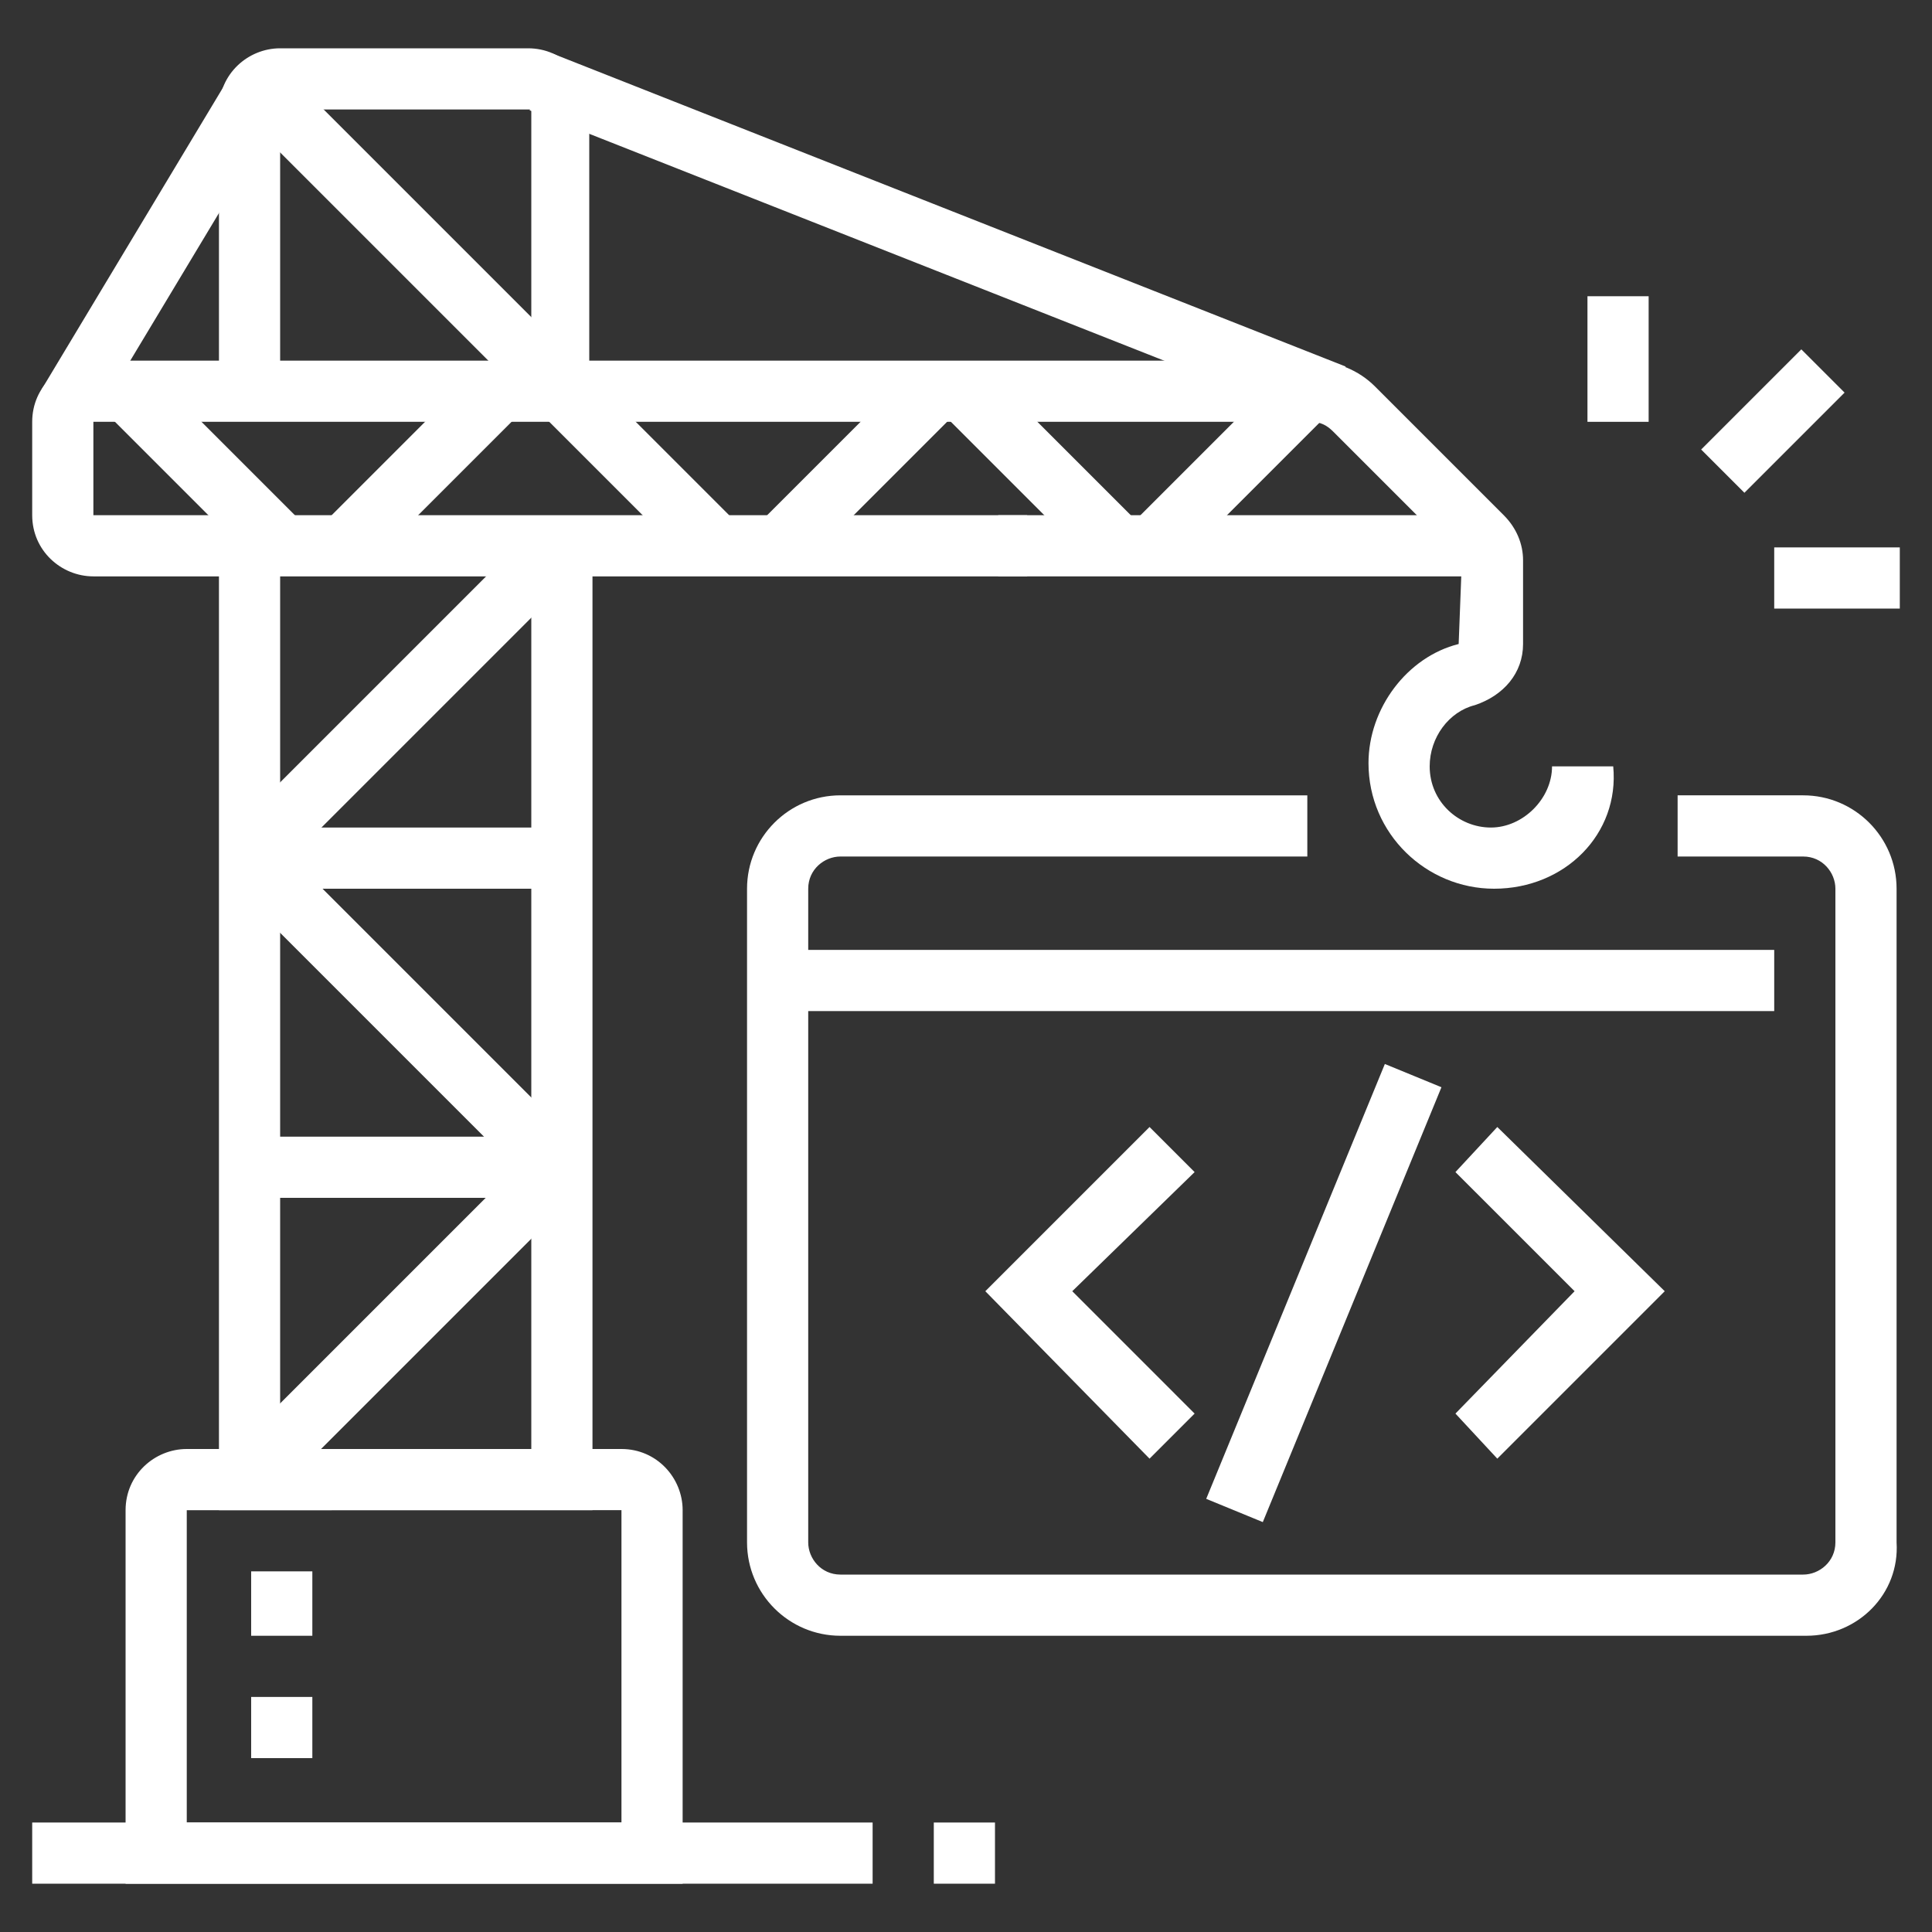 <?xml version="1.0" encoding="utf-8"?>
<!-- Generator: Adobe Illustrator 24.1.0, SVG Export Plug-In . SVG Version: 6.00 Build 0)  -->
<svg version="1.1" id="Layer_1" xmlns="http://www.w3.org/2000/svg" xmlns:xlink="http://www.w3.org/1999/xlink" x="0px" y="0px"
	 width="60px" height="60px" viewBox="0 0 60 60" style="enable-background:new 0 0 60 60;" xml:space="preserve">
<rect x="0" y="0" width="60" height="60" fill="#333333" stroke="none"/>
<style type="text/css">
	.st0{display:none;}
	.st1{display:inline;fill:#FFFFFF;}
	.st2{fill:#FFFFFF;}
</style>
<g class="st0">
	<path class="st1" d="M47.4,39.2c-6.4,0-11.6-5.2-11.6-11.6S41,16,47.4,16S59,21.2,59,27.6S53.8,39.2,47.4,39.2z M47.4,17.9
		c-5.3,0-9.7,4.3-9.7,9.7s4.3,9.7,9.7,9.7s9.7-4.3,9.7-9.7S52.7,17.9,47.4,17.9z"/>
	<path class="st1" d="M47.4,53.7c-2.1,0-3.9-1.7-3.9-3.9v-12h1.9v12c0,1.1,0.9,1.9,1.9,1.9c1.1,0,1.9-0.9,1.9-1.9v-12h1.9v12
		C51.3,51.9,49.5,53.7,47.4,53.7z"/>
	<path class="st1" d="M15.5,23.7C9.6,23.7,4.9,19,4.9,13.1S9.6,2.5,15.5,2.5s10.6,4.8,10.6,10.6S21.4,23.7,15.5,23.7z M15.5,4.4
		c-4.8,0-8.7,3.9-8.7,8.7s3.9,8.7,8.7,8.7s8.7-3.9,8.7-8.7S20.3,4.4,15.5,4.4z"/>
	<rect x="14.5" y="3.4" class="st1" width="1.9" height="9.7"/>
	<polygon class="st1" points="21.7,20.6 15.1,14.1 5.8,14.1 5.8,12.1 15.9,12.1 23,19.2 	"/>
	<path class="st1" d="M44.5,45H4.9C2.8,45,1,43.2,1,41.1v-29C1,10,2.8,8.3,4.9,8.3h1.8v1.9H4.9c-1.1,0-1.9,0.9-1.9,1.9v29
		c0,1.1,0.9,1.9,1.9,1.9h39.6V45z"/>
	<path class="st1" d="M51.3,17.4h-1.9v-5.2c0-1.1-0.9-1.9-1.9-1.9h-23V8.3h23c2.1,0,3.9,1.7,3.9,3.9V17.4z"/>
	<rect x="12.6" y="51.7" class="st1" width="27.1" height="1.9"/>
	<rect x="15" y="47.4" transform="matrix(0.443 -0.897 0.897 0.443 -32.278 44.79)" class="st1" width="9.7" height="1.9"/>
	
		<rect x="31.4" y="43.5" transform="matrix(0.897 -0.442 0.442 0.897 -18.045 19.307)" class="st1" width="1.9" height="9.7"/>
	<rect x="5.8" y="55.6" class="st1" width="20.3" height="1.9"/>
	<rect x="28.1" y="55.6" class="st1" width="1.9" height="1.9"/>
	<polygon class="st1" points="6.8,39.2 4.9,39.2 4.9,41.1 6.8,41.1 6.8,39.2 	"/>
	<polygon class="st1" points="6.8,35.3 4.9,35.3 4.9,37.2 6.8,37.2 6.8,35.3 	"/>
	<polygon class="st1" points="6.8,31.4 4.9,31.4 4.9,33.4 6.8,33.4 6.8,31.4 	"/>
	<rect x="37.7" y="33.7" class="st1" width="1.9" height="7.4"/>
	<path class="st1" d="M39.7,21.5h-1.9v-7.4c0-1.1,0.9-1.9,1.9-1.9h3.9c1.1,0,1.9,0.9,1.9,1.9v3.3h-1.9v-3.3h-3.9V21.5z"/>
	<path class="st1" d="M33.9,41.1h-1.9V21.8h-3.9v19.3h-1.9V21.8c0-1.1,0.9-1.9,1.9-1.9h3.9c1.1,0,1.9,0.9,1.9,1.9V41.1z"/>
	<path class="st1" d="M22.3,41.1h-1.9V29.5h-3.9v11.6h-1.9V29.5c0-1.1,0.9-1.9,1.9-1.9h3.9c1.1,0,1.9,0.9,1.9,1.9V41.1z"/>
	<polygon class="st1" points="46.4,33.8 41.3,28.6 42.7,27.3 46.4,31 53.1,24.4 54.5,25.8 	"/>
</g>
<g class="st0">
	<path class="st1" d="M24.2,52.2h-1.9v-2.4c0-0.3-0.2-0.5-0.5-0.5H10.2c-0.3,0-0.5,0.2-0.5,0.5v2.4H7.8v-2.4c0-1.3,1.1-2.4,2.4-2.4
		h11.6c1.3,0,2.4,1.1,2.4,2.4V52.2z"/>
	<path class="st1" d="M11.6,48.4H9.7v-2.2c0-1-0.1-2-0.3-3L8,35.8c-0.1-0.6-0.2-1.2-0.2-1.9c0-2.2,0.8-4.3,2.1-6l5.8-7.1l1.5,1.2
		l-5.8,7.1c-1.1,1.3-1.7,3-1.7,4.8c0,0.5,0,1,0.1,1.5l1.4,7.2c0.2,1.1,0.3,2.3,0.3,3.4V48.4z"/>
	<rect x="22.4" y="43.5" class="st1" width="15.2" height="1.9"/>
	<path class="st1" d="M22.3,48.4h-1.9v-1.4c0-0.8,0.3-1.5,0.8-2.1c1-1.3,1.2-3.2,1.2-7.3v-0.3l2.7-4c0.2-0.2,0.2-0.5,0.2-0.8
		c0-0.8-0.7-1.4-1.4-1.4c-0.5,0-0.9,0.2-1.2,0.6l-3.2,4.8c-0.5,0.8-1.4,1.3-2.4,1.3h-1.4V7.8c0-2.1,1.7-3.9,3.9-3.9h23.2
		c2.1,0,3.9,1.7,3.9,3.9v14.5h-1.9V7.8c0-1.1-0.9-1.9-1.9-1.9H19.4c-1.1,0-1.9,0.9-1.9,1.9v27.8c0.1-0.1,0.2-0.2,0.2-0.3l3.2-4.8
		c0.6-0.9,1.7-1.5,2.8-1.5c1.9,0,3.4,1.5,3.4,3.4c0,0.7-0.2,1.3-0.6,1.9l-2.3,3.5c0,4.2-0.2,6.4-1.6,8.2c-0.2,0.3-0.3,0.6-0.3,0.9
		V48.4z"/>
	<path class="st1" d="M56.1,56.1h-1.9v-2.4c0-0.3-0.2-0.5-0.5-0.5H41.1c-0.3,0-0.5,0.2-0.5,0.5v2.4h-1.9v-2.4c0-1.3,1.1-2.4,2.4-2.4
		h12.6c1.3,0,2.4,1.1,2.4,2.4V56.1z"/>
	<path class="st1" d="M41.6,52.7c-0.1-0.1-6.9-11-9.2-14.7c-0.3-0.5-0.5-1.2-0.5-1.8c0-1.9,1.5-3.4,3.4-3.4c1.1,0,2.2,0.6,2.8,1.5
		l1.5,2.5V26.1c0-1.6,1.3-2.9,2.9-2.9s2.9,1.3,2.9,2.9v7.6l6.3,0.7c2.5,0.3,4.3,2.3,4.3,4.8v3.2c0,1.4-0.2,2.9-0.6,4.2l-1.8,5.8
		l-1.8-0.6l1.8-5.8c0.4-1.2,0.5-2.4,0.5-3.7v-3.2c0-1.5-1.1-2.7-2.6-2.9l-8-0.9v-9.4c0-0.5-0.4-1-1-1s-1,0.4-1,1v13.3
		c0,0.5-0.3,1-0.9,1.1c-0.5,0.1-1.1-0.1-1.3-0.5l-2.9-4.6c-0.3-0.4-0.7-0.6-1.2-0.6c-0.8,0-1.4,0.7-1.4,1.4c0,0.3,0.1,0.5,0.2,0.8
		c2.2,3.6,9.1,14.5,9.2,14.6L41.6,52.7z"/>
	<rect x="25.2" y="19.4" class="st1" width="11.6" height="1.9"/>
	<rect x="28.9" y="16.7" transform="matrix(0.707 -0.707 0.707 0.707 -2.893 28.29)" class="st1" width="7.6" height="1.9"/>
	<rect x="4.9" y="6.8" class="st1" width="4.8" height="1.9"/>
	<rect x="11.6" y="6.8" class="st1" width="1.9" height="1.9"/>
	<rect x="3.9" y="13.6" class="st1" width="1.9" height="1.9"/>
	<rect x="7.8" y="13.6" class="st1" width="1.9" height="1.9"/>
	<rect x="1" y="18.4" class="st1" width="8.7" height="1.9"/>
	<rect x="11.6" y="18.4" class="st1" width="1.9" height="1.9"/>
	<rect x="1" y="22.3" class="st1" width="1.9" height="1.9"/>
	<rect x="4.9" y="22.3" class="st1" width="1.9" height="1.9"/>
	<rect x="8.7" y="22.3" class="st1" width="1.9" height="1.9"/>
	<rect x="49.3" y="24.2" class="st1" width="5.8" height="1.9"/>
	<rect x="57.1" y="24.2" class="st1" width="1.9" height="1.9"/>
	<rect x="50.3" y="16.5" class="st1" width="5.8" height="1.9"/>
	<rect x="50.3" y="5.8" class="st1" width="1.9" height="1.9"/>
	<rect x="54.2" y="5.8" class="st1" width="1.9" height="1.9"/>
	<polygon class="st1" points="31.9,39.7 30,39.7 30,41.6 31.9,41.6 31.9,39.7 	"/>
	<rect x="23.7" y="35.8" class="st1" width="9.2" height="1.9"/>
	<path class="st1" d="M42.6,21.3h-1.9v-1c0-5.3-4.3-9.7-9.7-9.7s-9.7,4.3-9.7,9.7v1h-1.9v-1c0-6.4,5.2-11.6,11.6-11.6
		s11.6,5.2,11.6,11.6V21.3z"/>
</g>
<g class="st0">
	<rect x="5.8" y="49.3" class="st1" width="53.1" height="1.9"/>
	<rect x="1" y="49.3" class="st1" width="2.9" height="1.9"/>
	<rect x="12.6" y="53.2" class="st1" width="1.9" height="1.9"/>
	<rect x="16.5" y="53.2" class="st1" width="1.9" height="1.9"/>
	<rect x="20.3" y="53.2" class="st1" width="1.9" height="1.9"/>
	<rect x="24.2" y="53.2" class="st1" width="16.4" height="1.9"/>
	<path class="st1" d="M46.4,51.3H13.6c-2.7,0-4.8-2.2-4.8-4.8v-2.9h42.5v2.9C51.3,49.1,49.1,51.3,46.4,51.3z M10.7,45.5v1
		c0,1.6,1.3,2.9,2.9,2.9h32.8c1.6,0,2.9-1.3,2.9-2.9v-1H10.7z"/>
	<rect x="42.6" y="47.4" class="st1" width="1.9" height="2.9"/>
	<rect x="38.7" y="47.4" class="st1" width="1.9" height="2.9"/>
	<path class="st1" d="M48.4,44.5h-1.9V23.2c0-1.1-0.9-1.9-1.9-1.9h-29c-1.1,0-1.9,0.9-1.9,1.9v21.3h-1.9V23.2c0-2.1,1.7-3.9,3.9-3.9
		h29c2.1,0,3.9,1.7,3.9,3.9V44.5z"/>
	<polygon class="st1" points="27.1,40.6 25.2,40.6 25.2,31.9 20.3,31.9 20.3,40.6 18.4,40.6 18.4,30 27.1,30 	"/>
	<polygon class="st1" points="41.6,40.6 39.7,40.6 39.7,27.1 34.8,27.1 34.8,40.6 32.9,40.6 32.9,25.2 41.6,25.2 	"/>
	<path class="st1" d="M8.8,29.1l-2.4-2H3.9c-1.6,0-2.9-1.3-2.9-2.9v-9.7c0-1.6,1.3-2.9,2.9-2.9h14.5v1.9H3.9c-0.5,0-1,0.4-1,1v9.7
		c0,0.5,0.4,1,1,1h3.2l2.9,2.4L8.8,29.1z"/>
	<path class="st1" d="M22.3,17.4h-1.9V7.8c0-1.6,1.3-2.9,2.9-2.9h17.4c1.6,0,2.9,1.3,2.9,2.9v1.9h-1.9V7.8c0-0.5-0.4-1-1-1H23.2
		c-0.5,0-1,0.4-1,1V17.4z"/>
	<path class="st1" d="M53.1,31c-0.5,0-1-0.2-1.4-0.5l-1.5-1.4l1.3-1.4L53,29c0.1,0,0.2,0,0.2-0.1v-3.8h2.9c0.5,0,1-0.4,1-1v-9.7
		c0-0.5-0.4-1-1-1H40.6c-0.5,0-1,0.4-1,1v2.9h-1.9v-2.9c0-1.6,1.3-2.9,2.9-2.9h15.5c1.6,0,2.9,1.3,2.9,2.9v9.7
		c0,1.6-1.3,2.9-2.9,2.9h-1v1.8C55.1,30.1,54.2,31,53.1,31z"/>
	<rect x="4.9" y="15.5" class="st1" width="10.6" height="1.9"/>
	<rect x="4.9" y="19.4" class="st1" width="4.8" height="1.9"/>
	<rect x="24.2" y="8.7" class="st1" width="8.7" height="1.9"/>
	<rect x="41.6" y="15.5" class="st1" width="13.5" height="1.9"/>
	<rect x="50.3" y="19.4" class="st1" width="4.8" height="1.9"/>
	<rect x="28.1" y="12.6" class="st1" width="7.7" height="1.9"/>
	<rect x="24.2" y="12.6" class="st1" width="1.9" height="1.9"/>
</g>
<g>
	<rect x="31" y="16" class="st2" width="15.4" height="1.9"/>
	<rect x="34.8" y="13.6" transform="matrix(0.707 -0.707 0.707 0.707 0.909 31.279)" class="st2" width="6.8" height="1.9"/>
	<rect x="31.4" y="11.1" transform="matrix(0.707 -0.707 0.707 0.707 -0.789 27.18)" class="st2" width="1.9" height="6.8"/>
	<rect x="23.2" y="13.6" transform="matrix(0.707 -0.707 0.707 0.707 -2.487 23.082)" class="st2" width="6.8" height="1.9"/>
	<rect x="18.9" y="11.1" transform="matrix(0.707 -0.707 0.707 0.707 -4.467 18.3)" class="st2" width="1.9" height="6.8"/>
	<rect x="9.7" y="13.6" transform="matrix(0.707 -0.707 0.707 0.707 -6.448 13.518)" class="st2" width="6.8" height="1.9"/>
	<rect x="5.4" y="11.1" transform="matrix(0.707 -0.707 0.707 0.707 -8.429 8.736)" class="st2" width="1.9" height="6.8"/>
	<polygon class="st2" points="18.4,46.9 6.8,46.9 6.8,17 8.7,17 8.7,45 16.5,45 16.5,17 18.4,17 	"/>
	<path class="st2" d="M18.4,12.1h-1.9V3.4H8.7v8.7H6.8V3.4c0-1.1,0.9-1.9,1.9-1.9h7.7c1.1,0,1.9,0.9,1.9,1.9V12.1z"/>
	<path class="st2" d="M21.3,58.5H3.9V46.9c0-1.1,0.9-1.9,1.9-1.9h13.5c1.1,0,1.9,0.9,1.9,1.9V58.5z M5.8,56.6h13.5v-9.7H5.8V56.6z"
		/>
	<rect x="1" y="56.6" class="st2" width="26.1" height="1.9"/>
	<rect x="29" y="56.6" class="st2" width="1.9" height="1.9"/>
	
		<rect x="5.8" y="40.1" transform="matrix(0.707 -0.707 0.707 0.707 -25.376 20.958)" class="st2" width="13.7" height="1.9"/>
	
		<rect x="11.6" y="24.6" transform="matrix(0.707 -0.707 0.707 0.707 -18.544 18.128)" class="st2" width="1.9" height="13.7"/>
	<rect x="7.8" y="35.3" class="st2" width="9.7" height="1.9"/>
	<rect x="7.8" y="25.7" class="st2" width="9.7" height="1.9"/>
	
		<rect x="5.8" y="20.8" transform="matrix(0.707 -0.707 0.707 0.707 -11.713 15.298)" class="st2" width="13.7" height="1.9"/>
	<rect x="11.8" y="0.8" transform="matrix(0.707 -0.707 0.707 0.707 -1.525 11.195)" class="st2" width="1.9" height="13.3"/>
	<rect x="-0.6" y="6.8" transform="matrix(0.515 -0.857 0.857 0.515 -4.223 8.072)" class="st2" width="11.3" height="1.9"/>
	<rect x="28.2" y="-5.9" transform="matrix(0.367 -0.93 0.93 0.367 11.585 31.816)" class="st2" width="1.9" height="26.5"/>
	<polygon class="st2" points="9.7,52.7 7.8,52.7 7.8,54.6 9.7,54.6 9.7,52.7 	"/>
	<polygon class="st2" points="9.7,48.8 7.8,48.8 7.8,50.8 9.7,50.8 9.7,48.8 	"/>
	<path class="st2" d="M46.4,27.6c-2.1,0-3.9-1.7-3.9-3.9c0-1.7,1.2-3.3,2.8-3.7l0.1-2.6l-4-4c-0.2-0.2-0.4-0.3-0.7-0.3H2.9V16h29
		v1.9h-29C1.9,17.9,1,17.1,1,16v-2.9c0-1.1,0.9-1.9,1.9-1.9h37.8c0.8,0,1.5,0.3,2,0.8l4,4c0.4,0.4,0.6,0.9,0.6,1.4V20
		c0,0.9-0.6,1.6-1.5,1.9c-0.8,0.2-1.4,1-1.4,1.9c0,1.1,0.9,1.9,1.9,1.9s1.9-0.9,1.9-1.9h1.9C50.3,25.9,48.6,27.6,46.4,27.6z"/>
	<path class="st2" d="M56.1,50.8H26.1c-1.6,0-2.9-1.3-2.9-2.9V27.6c0-1.6,1.3-2.9,2.9-2.9h14.5v1.9H26.1c-0.5,0-1,0.4-1,1v20.3
		c0,0.5,0.4,1,1,1h29.9c0.5,0,1-0.4,1-1V27.6c0-0.5-0.4-1-1-1h-3.9v-1.9h3.9c1.6,0,2.9,1.3,2.9,2.9v20.3
		C59,49.5,57.7,50.8,56.1,50.8z"/>
	<rect x="24.2" y="29.5" class="st2" width="30.9" height="1.9"/>
	<rect x="49.3" y="9.2" class="st2" width="1.9" height="3.9"/>
	<rect x="52.9" y="12.1" transform="matrix(0.707 -0.707 0.707 0.707 6.876 42.806)" class="st2" width="4.4" height="1.9"/>
	<rect x="55.1" y="17" class="st2" width="3.9" height="1.9"/>
	<polygon class="st2" points="35.7,45.3 30.6,40.1 35.7,35 37.1,36.4 33.3,40.1 37.1,43.9 	"/>
	<polygon class="st2" points="46.5,45.3 45.2,43.9 48.9,40.1 45.2,36.4 46.5,35 51.7,40.1 	"/>
	<rect x="33.8" y="39.2" transform="matrix(0.38 -0.925 0.925 0.38 -11.644 62.917)" class="st2" width="14.6" height="1.9"/>
</g>
<g class="st0">
	<path class="st1" d="M39.2,54.2H13.1c-2.1,0-3.9-1.7-3.9-3.9V37.7h1.9v12.6c0,1.1,0.9,1.9,1.9,1.9h26.1V54.2z"/>
	<path class="st1" d="M52.7,37.7h-1.9V6.8c0-1.1-0.9-1.9-1.9-1.9H13.1c-1.1,0-1.9,0.9-1.9,1.9v9.7H9.2V6.8c0-2.1,1.7-3.9,3.9-3.9
		h35.7c2.1,0,3.9,1.7,3.9,3.9V37.7z"/>
	<polygon class="st1" points="48.8,6.8 46.9,6.8 46.9,8.7 48.8,8.7 48.8,6.8 	"/>
	<polygon class="st1" points="45,6.8 43,6.8 43,8.7 45,8.7 45,6.8 	"/>
	<polygon class="st1" points="41.1,6.8 39.2,6.8 39.2,8.7 41.1,8.7 41.1,6.8 	"/>
	<rect x="10.2" y="10.7" class="st1" width="41.5" height="1.9"/>
	<path class="st1" d="M23.6,44.5c-0.5,0-0.9-0.2-1.3-0.5l-6.4-5.3l-11.5,0c-1.6,0-2.9-1.3-2.9-2.9V18.4c0-1.6,1.3-2.9,2.9-2.9h24.2
		c1.6,0,2.9,1.3,2.9,2.9v17.4c0,1.6-1.3,2.9-2.9,2.9h-2.9v3.7C25.7,43.6,24.7,44.5,23.6,44.5z M16.6,36.8l7,5.8
		c0.1,0,0.1-0.1,0.1-0.1v-5.7h4.8c0.5,0,1-0.4,1-1V18.4c0-0.5-0.4-1-1-1H4.4c-0.5,0-1,0.4-1,1v17.4c0,0.5,0.4,1,1,1L16.6,36.8z"/>
	<rect x="6.3" y="31" class="st1" width="20.3" height="1.9"/>
	<rect x="8.3" y="29" class="st1" width="1.9" height="5.8"/>
	<path class="st1" d="M14.5,29c-0.8,0-1.4-0.7-1.4-1.4v-6.8c0-0.8,0.7-1.4,1.4-1.4c0.3,0,0.6,0.1,0.8,0.3l4.8,3.4
		c0.4,0.3,0.6,0.7,0.6,1.2c0,0.5-0.2,0.9-0.6,1.2l-4.9,3.4C15.1,28.9,14.8,29,14.5,29z M15,21.8v4.9l3.5-2.4L15,21.8z"/>
	<path class="st1" d="M58.5,57.1H38.2V36.8h20.3V57.1z M40.1,55.1h16.4V38.7H40.1V55.1z"/>
	<path class="st1" d="M56.9,50l-3.2-3.2c-0.5-0.5-1.4-0.5-1.9,0l-1.2,1.2l-1.4-1.4l1.2-1.2c1.2-1.2,3.4-1.2,4.7,0l3.2,3.2L56.9,50z"
		/>
	<path class="st1" d="M51.6,50.6L45,43.9c-0.5-0.5-1.4-0.5-1.9,0l-3.2,3.2l-1.4-1.4l3.2-3.2c1.2-1.2,3.4-1.2,4.7,0l6.7,6.7
		L51.6,50.6z"/>
	<rect x="26.6" y="47.4" class="st1" width="9.7" height="1.9"/>
	<rect x="30.5" y="43.5" class="st1" width="5.8" height="1.9"/>
	<rect x="34.3" y="15.5" class="st1" width="13.5" height="1.9"/>
	<rect x="36.3" y="19.4" class="st1" width="11.6" height="1.9"/>
	<rect x="43" y="23.2" class="st1" width="4.8" height="1.9"/>
	<rect x="39.2" y="23.2" class="st1" width="1.9" height="1.9"/>
	<polygon class="st1" points="41.1,35.2 36.9,31.1 38.3,29.7 41.1,32.5 46.8,26.8 48.2,28.2 	"/>
</g>
<g class="st0">
	<path class="st1" d="M7.8,21.8H5.8v-2.9c0-2.1,1.7-3.9,3.9-3.9h17.4V17H9.7c-1.1,0-1.9,0.9-1.9,1.9V21.8z"/>
	<path class="st1" d="M45.5,48.8H9.7c-2.1,0-3.9-1.7-3.9-3.9V33.4h1.9V45c0,1.1,0.9,1.9,1.9,1.9h35.7c1.1,0,1.9-0.9,1.9-1.9v-7.7
		h1.9V45C49.3,47.1,47.6,48.8,45.5,48.8z"/>
	<path class="st1" d="M21.3,34.3H4.9C3.3,34.3,2,33,2,31.4v-7.7c0-1.6,1.3-2.9,2.9-2.9h16.4c1.6,0,2.9,1.3,2.9,2.9v7.7
		C24.2,33,22.9,34.3,21.3,34.3z M4.9,22.8c-0.5,0-1,0.4-1,1v7.7c0,0.5,0.4,1,1,1h16.4c0.5,0,1-0.4,1-1v-7.7c0-0.5-0.4-1-1-1H4.9z"/>
	<path class="st1" d="M27.8,26.6c-0.2,0-0.4,0-0.6-0.1c-0.6-0.3-1-0.8-1-1.5V8.7c0-1.9,1.5-3.4,3.4-3.4h21.3c1.9,0,3.4,1.5,3.4,3.4
		v10.6c0,1.9-1.5,3.4-3.4,3.4H32.3l-3.4,3.4C28.6,26.5,28.2,26.6,27.8,26.6z M27.5,24.8C27.5,24.8,27.5,24.8,27.5,24.8L27.5,24.8z
		 M29.5,7.3c-0.8,0-1.4,0.7-1.4,1.4v15.5l3.5-3.4h19.2c0.8,0,1.4-0.7,1.4-1.4V8.7c0-0.8-0.7-1.4-1.4-1.4H29.5z"/>
	<path class="st1" d="M54.6,38.2H37.2c-1.9,0-3.4-1.5-3.4-3.4V24.2c0-1.9,1.5-3.4,3.4-3.4h3.4v1.9h-3.4c-0.8,0-1.4,0.7-1.4,1.4v10.6
		c0,0.8,0.7,1.4,1.4,1.4h17.4c0.8,0,1.4-0.7,1.4-1.4V24.2c0-0.8-0.7-1.4-1.4-1.4h-4.3v-1.9h4.3c1.9,0,3.4,1.5,3.4,3.4v10.6
		C58,36.7,56.5,38.2,54.6,38.2z"/>
	<polygon class="st1" points="13.1,30.7 3,23.1 4.1,21.6 13.1,28.3 22.1,21.6 23.3,23.2 	"/>
	<rect x="6.8" y="42.1" class="st1" width="29" height="1.9"/>
	<rect x="37.7" y="42.1" class="st1" width="1.9" height="1.9"/>
	<rect x="41.6" y="42.1" class="st1" width="6.8" height="1.9"/>
	<path class="st1" d="M47.9,17.9H45c-1.3,0-2.4-1.1-2.4-2.4v-2.9c0-1.3,1.1-2.4,2.4-2.4h2.9c1.3,0,2.4,1.1,2.4,2.4v2.9
		C50.3,16.8,49.2,17.9,47.9,17.9z M45,12.1c-0.3,0-0.5,0.2-0.5,0.5v2.9c0,0.3,0.2,0.5,0.5,0.5h2.9c0.3,0,0.5-0.2,0.5-0.5v-2.9
		c0-0.3-0.2-0.5-0.5-0.5H45z"/>
	<rect x="31" y="9.2" class="st1" width="6.8" height="1.9"/>
	<rect x="31" y="13.1" class="st1" width="6.8" height="1.9"/>
	<rect x="31" y="17" class="st1" width="6.8" height="1.9"/>
	<rect x="14.5" y="52.7" class="st1" width="25.1" height="1.9"/>
	<rect x="10.7" y="52.7" class="st1" width="1.9" height="1.9"/>
	
		<rect x="15.8" y="49.8" transform="matrix(0.305 -0.952 0.952 0.305 -35.237 53.269)" class="st1" width="6.1" height="1.9"/>
	
		<rect x="34.3" y="47.7" transform="matrix(0.953 -0.304 0.304 0.953 -13.778 13.15)" class="st1" width="1.9" height="6.1"/>
	<path class="st1" d="M43.5,34.3c-1.1,0-1.9-0.9-1.9-1.9v-5.8c0-1.1,0.9-1.9,1.9-1.9c0.4,0,0.7,0.1,1,0.3l4.8,2.9
		c0.6,0.3,0.9,1,0.9,1.7c0,0.7-0.4,1.3-0.9,1.7l-4.8,2.9C44.2,34.3,43.9,34.3,43.5,34.3z M43.5,26.6l0,5.8l4.8-2.9L43.5,26.6z"/>
</g>
</svg>
